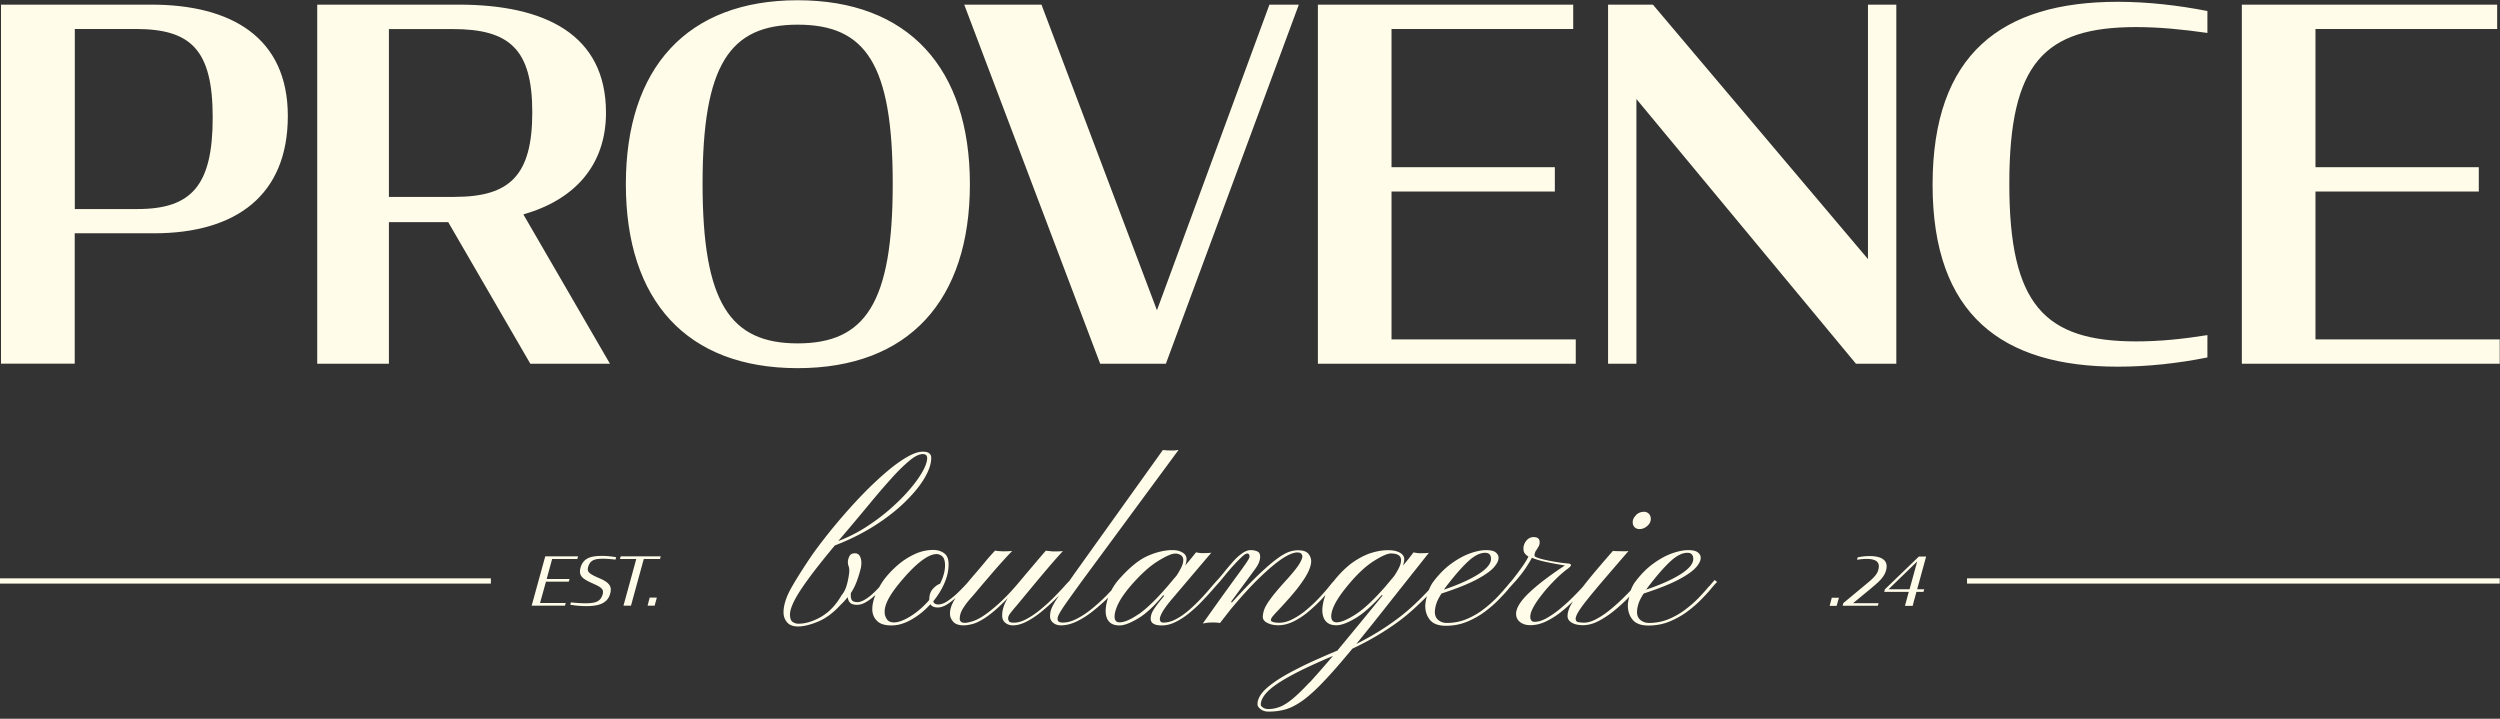 <svg xmlns="http://www.w3.org/2000/svg" xml:space="preserve"
    style="fill-rule:evenodd;clip-rule:evenodd;stroke-linejoin:round;stroke-miterlimit:2"
    viewBox="0 0 800 230"><rect x="0" y="0" width="800" height="230" fill="#333333" stroke="none"/><path d="M133.57 236.11h2.85l.09-.31h-3.72l-1.54 5.72h3.77l.09-.31h-2.91l.67-2.47h2.58l.09-.31h-2.59l.62-2.32ZM136.79 237.11c-.13.48-.07.82.17 1.09.23.26.64.48 1.14.71.52.24.86.4 1.05.6.19.19.23.41.13.75-.26.8-.81.98-1.92.98-.61 0-1.16-.05-1.66-.1l-.08.27c.56.1 1.22.16 1.79.16 1.2 0 2.4-.19 2.73-1.43.15-.52.07-.87-.2-1.16-.23-.26-.61-.47-1.13-.69-.5-.22-.84-.4-1.03-.59-.17-.17-.22-.38-.12-.71.23-.76.74-.91 1.69-.91.44 0 .97.05 1.4.1l.07-.28c-.5-.09-1.12-.15-1.51-.15-1.19 0-2.19.15-2.52 1.36ZM141.25 236.11h1.85l-1.45 5.41h.85l1.45-5.41h1.84l.08-.31h-4.53l-.09.31ZM144.38 241.52h.8l.25-.94h-.81l-.24.94ZM278.28 241.54h.79l.26-.94h-.81l-.24.94ZM284.02 238.54c.33-.36.54-.71.65-1.12.3-1.14-.47-1.65-1.88-1.65-.45 0-.86.05-1.34.15l-.07.28c.33-.05.7-.1 1.09-.1.99 0 1.58.32 1.32 1.26-.07.29-.22.55-.47.82-.29.34-.69.66-1.16 1.06l-2.33 1.98-.08.31h3.99l.08-.3h-2.89l1.81-1.52c.52-.45.95-.81 1.29-1.18l-.01.01ZM288.39 235.82l-3.85 3.8-.08.3h2.78l-.43 1.62h.87l.43-1.62h.8l.08-.3h-.8l1.02-3.8h-.83.01Zm-1.06 3.8h-2.38l3.25-3.23-.87 3.23ZM256.35 231.03c-.25.25-.38.52-.38.82 0 .23.07.42.21.57.14.15.33.22.57.22.31 0 .61-.12.87-.36.27-.24.4-.51.4-.83 0-.22-.07-.41-.21-.57a.719.719 0 0 0-.57-.24c-.35 0-.65.13-.9.38l.01.01ZM264.6 239.29c-.28.35-.64.77-1.08 1.24-.44.47-.95.94-1.54 1.4-.58.46-1.22.84-1.92 1.14-.7.3-1.45.45-2.25.45-.37 0-.68-.11-.95-.33-.27-.22-.4-.53-.4-.93 0-.27.05-.58.15-.92.1-.34.3-.75.6-1.23 1.69-.56 3.01-1.1 3.95-1.61.94-.51 1.6-.98 1.98-1.42.38-.44.55-.82.53-1.15 0-.22-.12-.42-.33-.59-.21-.17-.57-.26-1.09-.26-.52 0-1.15.13-1.86.39-.7.26-1.42.67-2.15 1.22-.73.55-1.41 1.27-2.04 2.14-.16.22-.31.55-.46.92-.2.22-.42.45-.67.7-.46.48-.96.95-1.5 1.41-.54.46-1.08.85-1.63 1.16-.54.31-1.05.47-1.5.47-.14 0-.34-.02-.57-.05-.24-.03-.36-.16-.36-.38 0-.18.08-.42.24-.71.16-.3.45-.73.88-1.29s1.03-1.31 1.82-2.26c.79-.94 1.8-2.15 3.04-3.61-.07 0-.14.01-.21.02-.07.01-.18 0-.32 0-.16 0-.39 0-.68-.01-.29 0-.47-.02-.55-.03-1.13 1.32-2.04 2.41-2.73 3.28-.27.34-.49.63-.71.92-.32.36-.71.77-1.15 1.22-.45.46-.92.89-1.43 1.32-.51.43-1.01.78-1.5 1.06s-.95.42-1.36.42c-.32 0-.48-.2-.48-.6 0-.31.13-.7.39-1.17.26-.48.61-.98 1.03-1.52.42-.54.88-1.06 1.38-1.57.49-.51.97-.94 1.44-1.29.25-.2.37-.34.37-.42 0-.03-.02-.06-.06-.11-.04-.05-.14-.07-.3-.08a20.022 20.022 0 0 1-2.25-.35c-.43-.09-.79-.18-1.08-.28-.29-.1-.44-.19-.44-.27 0-.27.08-.5.23-.68.08-.13.15-.26.23-.39.08-.14.12-.3.12-.5 0-.39-.23-.59-.68-.59-.37 0-.66.17-.89.5-.23.33-.31.7-.24 1.11.05.24.23.45.54.65-.18.37-.43.79-.77 1.27-.33.48-.71.99-1.13 1.53-.04.05-.06.07-.1.12-.11.11-.24.28-.45.54-.06.07-.13.16-.2.23-.01.02-.04.05-.06.07-.04.04-.03.04-.05.07-.23.27-.48.55-.78.87-.44.47-.95.94-1.54 1.4-.58.46-1.22.84-1.92 1.14-.7.3-1.45.45-2.25.45-.37 0-.68-.11-.95-.33-.27-.22-.4-.53-.4-.93 0-.27.05-.58.15-.92.1-.34.3-.75.6-1.23 1.69-.56 3.01-1.1 3.95-1.61.94-.51 1.6-.98 1.98-1.42.38-.44.55-.82.53-1.15 0-.22-.12-.42-.32-.59-.21-.17-.57-.26-1.09-.26-.52 0-1.15.13-1.85.39-.7.26-1.42.67-2.15 1.22-.73.55-1.41 1.27-2.04 2.14-.15.22-.3.52-.45.88-1.05 1.15-2.14 2.22-3.29 3.12-1.5 1.18-3.15 2.22-4.92 3.13.59-.74 1.22-1.55 1.91-2.42.68-.88 1.42-1.83 2.21-2.86l4.1-5.29c-.11.02-.27.03-.47.04-.2 0-.36.01-.47.01a3.366 3.366 0 0 1-.8-.1c-.16.23-.34.46-.52.7-.19.24-.41.52-.68.84.1-.26.15-.51.15-.75 0-.32-.18-.58-.51-.76-.33-.19-.77-.28-1.33-.28s-1.13.09-1.77.28c-.65.19-1.32.52-2.03 1-.71.48-1.43 1.17-2.16 2.06l-.17.23h-.01c-.08.08-.27.31-.55.67-.28.36-.64.77-1.06 1.24-.43.47-.89.92-1.41 1.37-.51.45-1.04.82-1.59 1.11-.54.3-1.08.45-1.59.45-.26 0-.48-.03-.66-.08-.17-.06-.26-.12-.26-.21 0-.11.04-.23.13-.36.09-.13.35-.43.78-.89.94-1.03 1.68-1.89 2.2-2.59.52-.7.89-1.29 1.11-1.76.22-.47.33-.88.34-1.22 0-.32-.1-.62-.32-.89s-.61-.4-1.17-.4c-.26 0-.55.04-.86.13-.31.09-.67.27-1.08.54-.61.41-1.36 1.04-2.25 1.89-.89.85-2 2.03-3.32 3.52l-.06-.14 2.68-3.72c.23-.32.38-.59.46-.8.08-.21.12-.38.13-.52.04-.4-.06-.65-.3-.76-.24-.11-.49-.16-.73-.16-.33 0-.68.13-1.03.4-.36.26-.71.59-1.05.99-.34.4-.67.79-.98 1.19-.31.4-.59.72-.83.99-.17.19-.4.46-.71.83-.32.39-.69.81-1.1 1.26-.42.45-.86.89-1.34 1.31-.48.42-.96.77-1.45 1.03-.49.27-.97.4-1.43.4-.26 0-.4-.14-.4-.41 0-.22.12-.53.36-.94.24-.4.63-.93 1.17-1.57l4.3-5.18c-.11.02-.27.03-.47.04-.2 0-.37.01-.48.01-.29 0-.54-.03-.77-.1-.18.22-.36.45-.55.69-.19.24-.42.52-.69.85.1-.26.15-.51.15-.75 0-.32-.15-.58-.46-.76-.31-.19-.68-.28-1.12-.28-.88 0-1.81.22-2.81.67-1 .45-2.07 1.34-3.22 2.67-.39.44-.68.89-.91 1.34-.24.25-.45.49-.75.79-.46.47-.96.92-1.5 1.37-.54.45-1.09.82-1.65 1.11-.56.3-1.09.45-1.59.45-.4 0-.6-.14-.6-.42 0-.1.03-.22.08-.36.05-.14.18-.37.38-.7.2-.33.52-.8.96-1.43.43-.62 1.03-1.47 1.8-2.54l10.48-14.55c-.11 0-.21.02-.3.03-.09.01-.17.02-.24.02-.34 0-.6 0-.78-.01-.18-.02-.33-.03-.45-.04l-9.85 14.09c-.28.4-.51.74-.74 1.08-.09.09-.3.31-.61.67-.31.36-.7.77-1.15 1.24-.45.47-.94.92-1.47 1.37-.53.45-1.05.82-1.58 1.11-.53.3-1.02.45-1.47.45-.31 0-.49-.05-.55-.15-.06-.1-.1-.2-.11-.31 0-.16.05-.33.16-.5.11-.17.36-.5.77-.98.48-.59 1.03-1.27 1.66-2.05.63-.78 1.26-1.55 1.91-2.33.64-.77 1.21-1.43 1.71-1.98-.21.03-.52.04-.92.04-.19 0-.34 0-.45-.02-.11-.01-.3-.03-.57-.06-.41.48-.79.93-1.13 1.35-.35.42-.67.81-.97 1.17-.1.12-.21.25-.33.4-.12.15-.27.33-.46.56-.85 1.05-1.64 1.91-2.36 2.58-.72.67-1.37 1.19-1.94 1.57-.41.26-.79.45-1.15.56-.36.11-.63.17-.8.17-.24 0-.4-.05-.48-.14a.438.438 0 0 1-.13-.32c0-.37.1-.74.32-1.13.23-.39.49-.75.78-1.1.3-.34.54-.63.73-.86.57-.7 1.22-1.47 1.94-2.33.72-.86 1.44-1.67 2.17-2.45-.07 0-.21.02-.42.03-.21 0-.38.01-.5.01-.39 0-.73-.03-1.02-.08-.39.43-.77.86-1.13 1.31-.36.45-.71.87-1.04 1.26-.38.45-.7.84-1.01 1.22-.07.07-.13.14-.22.24-.26.29-.56.6-.91.94-.35.34-.72.64-1.09.89-.37.25-.72.38-1.03.38-.31 0-.51-.12-.57-.37.55-.68.99-1.42 1.31-2.21.32-.79.46-1.55.42-2.28-.03-.51-.21-.88-.54-1.11-.33-.23-.72-.35-1.17-.35-.75 0-1.48.17-2.19.52-.71.34-1.36.79-1.96 1.33-.59.54-1.1 1.1-1.52 1.69-.16.23-.32.5-.47.78-.2.22-.41.45-.66.68-.3.29-.61.54-.94.74-.32.2-.62.31-.91.31-.32-.02-.52-.1-.6-.25a.887.887 0 0 1-.11-.43v-.2c0-.06 0-.12.01-.18.25-.38.45-.79.62-1.23.17-.44.33-.95.47-1.52.03-.11.06-.22.07-.34l.03-.34c0-.32-.05-.6-.17-.83a.596.596 0 0 0-.57-.34c-.3 0-.5.11-.61.33-.11.22-.17.43-.18.64 0 .2.02.37.08.52.06.15.08.35.08.59 0 .06-.02.26-.07.59-.05.34-.13.71-.25 1.12-.12.41-.31.77-.55 1.06-.62 1.11-1.38 1.94-2.29 2.49-.91.54-1.78.82-2.6.82-.24 0-.46-.07-.66-.21-.2-.14-.3-.43-.3-.87 0-.37.15-.87.45-1.5.3-.63.82-1.47 1.56-2.51.74-1.05 1.76-2.37 3.07-3.98 1.66-.65 3.16-1.42 4.5-2.29 1.34-.87 2.49-1.79 3.45-2.75s1.7-1.88 2.21-2.77c.51-.89.76-1.66.76-2.33 0-.48-.31-.73-.93-.73-.5 0-1.1.2-1.79.61-.69.4-1.44.95-2.24 1.64-.8.69-1.61 1.46-2.44 2.31-.82.85-1.62 1.74-2.4 2.65-.77.91-1.49 1.79-2.14 2.64-.65.85-1.21 1.61-1.66 2.28-.95 1.44-1.71 2.67-2.28 3.71-.56 1.04-.85 1.96-.85 2.78 0 .44.13.83.4 1.15.26.33.68.49 1.24.49.61 0 1.36-.18 2.24-.55.88-.37 1.74-1.01 2.57-1.94.32-.31.59-.62.82-.91.03.27.12.49.27.65.16.16.42.24.78.24.33 0 .67-.1 1.01-.31.34-.2.67-.45.99-.75.04-.04.07-.07.1-.11-.27.66-.39 1.28-.36 1.86.04.48.23.88.57 1.21.34.33.87.49 1.58.49.76 0 1.53-.23 2.31-.7.79-.46 1.49-1.05 2.12-1.76.14.25.42.38.83.38.33 0 .69-.12 1.06-.36.33-.21.65-.47.96-.75-.43.68-.66 1.31-.63 1.89 0 .31.13.61.37.88s.63.41 1.19.41c.26 0 .57-.05.93-.14.36-.09.75-.27 1.19-.54.84-.51 1.79-1.34 2.86-2.49-.24.42-.41.79-.5 1.12-.1.33-.14.65-.13.96 0 .34.13.61.36.8.23.19.51.29.85.29.49 0 1.02-.15 1.58-.45.56-.3 1.12-.68 1.66-1.14.55-.46 1.06-.93 1.54-1.41.18-.18.3-.31.46-.48-.24.37-.44.69-.58.94-.19.34-.31.63-.37.84-.05.22-.08.44-.08.67 0 .29.12.53.35.73.23.2.53.3.89.3.57 0 1.16-.15 1.77-.45.61-.3 1.2-.68 1.77-1.14.57-.46 1.1-.93 1.59-1.41.08-.08.13-.14.21-.21-.18.54-.28 1.06-.28 1.55 0 .52.13.93.38 1.22.25.3.65.45 1.19.45.5 0 1.19-.26 2.07-.79.88-.53 1.84-1.43 2.87-2.7l.13.05c-.44.54-.77.96-.99 1.28-.22.32-.37.58-.44.78-.07.2-.11.4-.11.59 0 .53.42.79 1.27.79.52 0 1.04-.14 1.57-.41.53-.27 1.05-.62 1.56-1.05.51-.43.98-.87 1.41-1.34.44-.47.83-.9 1.17-1.3.33-.39.58-.68.77-.89.23-.28.5-.61.8-.99.31-.38.62-.75.94-1.1.32-.36.61-.65.86-.89.26-.24.44-.36.56-.36.2 0 .3.12.28.37 0 .08-.05.18-.11.3-.07.12-.2.33-.39.61-.19.28-.48.7-.87 1.24s-.9 1.27-1.54 2.17c-.64.91-1.43 2.05-2.38 3.42.1-.02.25-.05.45-.08s.45-.04.76-.04c.27 0 .52.02.74.06l1.19-1.56c1.27-1.56 2.39-2.81 3.37-3.77s1.8-1.66 2.47-2.12c.39-.26.73-.45 1.01-.56.28-.11.51-.17.68-.17.24 0 .4.05.48.14.08.09.13.2.13.32 0 .2-.13.51-.38.93-.26.42-.72 1-1.39 1.76-.83.93-1.44 1.67-1.83 2.22-.39.54-.63.97-.73 1.28-.1.31-.15.58-.15.81 0 .3.17.54.52.71.34.18.75.27 1.22.27.59 0 1.17-.15 1.76-.45.59-.3 1.15-.68 1.68-1.14.53-.46 1.02-.93 1.47-1.41.18-.2.3-.35.46-.52 0 .01-.01.02-.02.03-.23.65-.35 1.25-.35 1.82.02.52.15.93.41 1.22.26.3.65.45 1.19.45.54 0 1.25-.27 2.13-.8.88-.53 1.88-1.43 3-2.7l.1.05c-1.04 1.3-1.98 2.48-2.82 3.53-.85 1.05-1.62 2.01-2.31 2.86-1.8.77-3.29 1.45-4.47 2.07-1.18.61-2.1 1.16-2.77 1.66-.67.49-1.14.94-1.41 1.35-.27.4-.4.78-.39 1.14 0 .2.12.39.36.57.24.19.54.28.9.28.69 0 1.34-.09 1.94-.27.61-.18 1.25-.53 1.94-1.03.68-.51 1.48-1.24 2.37-2.21.9-.96 1.98-2.23 3.24-3.79 1.9-.91 3.66-1.97 5.28-3.19 1.08-.82 2.13-1.81 3.16-2.88-.12.42-.19.82-.19 1.18.02.63.2 1.16.56 1.59.36.43.95.65 1.78.65.83 0 1.63-.15 2.37-.46.74-.31 1.4-.69 2.01-1.15.6-.46 1.14-.93 1.6-1.42.46-.48.85-.91 1.15-1.29.06-.08.1-.12.16-.19.1-.11.22-.25.35-.4.04-.05.1-.11.13-.14.5-.57.91-1.1 1.23-1.59.32-.49.57-.91.74-1.25.37.17.87.33 1.5.47.63.14 1.37.29 2.24.43-1.7 1.14-3.05 2.19-4.04 3.15-.99.96-1.49 1.78-1.49 2.46 0 .39.15.71.45.95.3.24.68.36 1.16.36.59 0 1.17-.14 1.75-.42a8.96 8.96 0 0 0 1.68-1.07c.5-.4.96-.83 1.4-1.27-.18.31-.34.59-.42.81-.13.34-.19.63-.19.89 0 .32.16.58.48.77.32.19.74.29 1.26.29.56 0 1.14-.15 1.73-.46.59-.31 1.16-.69 1.72-1.15.56-.46 1.07-.93 1.54-1.41.11-.11.17-.19.27-.29-.11.4-.17.77-.17 1.11.02.63.2 1.16.56 1.59.36.43.95.65 1.78.65.83 0 1.63-.15 2.37-.46.74-.31 1.4-.69 2.01-1.15.6-.46 1.14-.93 1.6-1.42.46-.48.85-.91 1.15-1.29.3-.37.52-.62.64-.73l-.27-.22c-.09.09-.28.3-.56.66l-.1.08Zm-6.6-.32c.88-1.16 1.66-2.05 2.32-2.66.66-.61 1.28-.92 1.85-.92.44 0 .66.24.66.71 0 .56-.48 1.15-1.43 1.77-.95.62-2.25 1.21-3.9 1.79.14-.22.31-.45.5-.69Zm-22.91 0c.88-1.16 1.66-2.05 2.32-2.66.66-.61 1.28-.92 1.85-.92.44 0 .66.24.66.71 0 .56-.48 1.15-1.43 1.77-.95.62-2.25 1.21-3.9 1.79.14-.22.31-.45.5-.69Zm-67.99-6.29c.89-1.08 1.76-2.14 2.59-3.17.84-1.04 1.63-1.97 2.37-2.81.74-.84 1.41-1.5 2-2 .59-.5 1.09-.75 1.49-.75.33 0 .5.15.5.46 0 .4-.17.92-.52 1.56s-.84 1.34-1.47 2.09c-.63.75-1.37 1.51-2.21 2.26-.85.76-1.77 1.46-2.76 2.11-.99.65-2.03 1.18-3.11 1.6l1.12-1.35Zm9.17 8.15v.05c-.53.63-1.12 1.18-1.77 1.64-.39.28-.78.51-1.17.68-.39.17-.74.26-1.03.26-.39 0-.67-.13-.82-.38-.16-.26-.24-.5-.24-.73-.03-.4.07-.87.33-1.42.25-.54.69-1.21 1.32-2 .88-1.1 1.68-1.94 2.4-2.52.72-.58 1.32-.87 1.82-.87.23 0 .44.08.63.24.19.16.3.45.33.87.04.69-.14 1.47-.56 2.33-.26.08-.53.28-.81.59-.28.31-.41.73-.41 1.26h-.02ZM200 242.5c-.89.63-1.61.95-2.15.95-.38 0-.57-.22-.57-.66 0-.41.14-.91.42-1.5.28-.59.74-1.27 1.38-2.04 1.11-1.32 2.14-2.28 3.07-2.87.93-.6 1.6-.9 2.02-.9.22 0 .42.06.61.18s.28.32.28.58c0 .26-.08.56-.24.88-.16.32-.33.63-.53.93-.16.19-.33.39-.5.6-.17.21-.36.44-.57.69-1.25 1.48-2.32 2.53-3.21 3.17l-.01-.01Zm24.56.04c-.93.61-1.64.91-2.12.91-.39 0-.6-.22-.62-.66 0-.41.13-.9.43-1.49.29-.58.75-1.26 1.37-2.03 1.05-1.32 2.04-2.28 2.97-2.89.93-.61 1.59-.91 1.99-.91.76 0 1.14.25 1.15.76 0 .28-.08.59-.25.93-.17.34-.35.66-.56.96l-.99 1.21c-1.31 1.53-2.43 2.6-3.37 3.21Zm-5.22 7.89c-.73.81-1.36 1.43-1.89 1.88-.53.45-1.01.76-1.44.93-.43.17-.86.26-1.29.26-.26 0-.48-.06-.64-.18-.16-.12-.24-.23-.24-.32 0-.49.27-1.01.8-1.55s1.39-1.14 2.59-1.81c1.19-.67 2.79-1.43 4.79-2.3-1.05 1.26-1.93 2.29-2.66 3.1l-.02-.01Z" style="fill:#fffce9;fill-rule:nonzero" transform="matrix(2.825 0 0 2.761 -200.65 -473.019)"/><path d="M293.84 238.35h60.34v.61h-60.34zM71.02 238.35h55.61v.61H71.02z" style="fill:#fffce9" transform="matrix(2.825 0 0 2.761 -200.65 -473.019)"/><path d="M71.15 171.86h17.03c9.02 0 15.45 3.78 15.45 12.91s-5.81 13.59-15.17 13.59h-8.97v15.11h-8.35v-41.62l.01.01Zm15.45 23.69c6.15 0 8.52-2.76 8.52-10.6s-2.43-10.27-8.74-10.27H79.5v20.87h7.11-.01ZM121.8 197.07h-6.72v16.41h-8.12v-41.62h16.02c9.76 0 16.69 3.44 16.69 12.52 0 6.09-3.55 10.1-9.36 11.79l9.81 17.31h-9.02l-9.3-16.41Zm.72-2.93c6.26 0 8.8-2.48 8.8-9.81s-2.59-9.64-9.02-9.64h-7.22v19.46h7.44v-.01ZM141.92 192.67c0-13.48 6.94-21.32 19.46-21.32s19.51 7.84 19.51 21.32-6.94 21.32-19.51 21.32-19.46-7.84-19.46-21.32Zm30.23-.05c0-13.87-3.05-18.44-10.77-18.44s-10.77 4.68-10.77 18.44c0 13.76 3.1 18.5 10.77 18.5s10.77-4.68 10.77-18.5ZM180.25 171.86H189l13.08 35.42 12.74-35.42h3.33l-15.06 41.62h-7.44l-15.4-41.62ZM220.3 171.86h28.93v2.82h-20.58v16.02h18.5v2.82h-18.5v17.14h20.87v2.82h-29.21v-41.62h-.01ZM256.39 182.8v30.68h-3.21v-41.62h5.08l24.36 29.49v-29.49h3.21v41.62h-4.57l-24.87-30.68ZM289.94 192.73c0-15.17 7.84-21.2 20.98-21.2 3.33 0 6.82.4 10.15 1.07v2.54c-2.71-.4-5.47-.68-8.06-.68-10.43 0-14.38 4.17-14.38 18.16s3.95 18.27 14.38 18.27c2.71 0 5.3-.28 8.06-.73v2.59c-3.33.68-6.77 1.07-10.15 1.07-13.08 0-20.98-5.98-20.98-21.09ZM324.96 171.86h28.93v2.82h-20.58v16.02h18.5v2.82h-18.5v17.14h20.87v2.82h-29.21v-41.62h-.01Z" style="fill:#fffce9;fill-rule:nonzero" transform="matrix(2.825 0 0 2.761 -200.65 -473.019)"/></svg>
